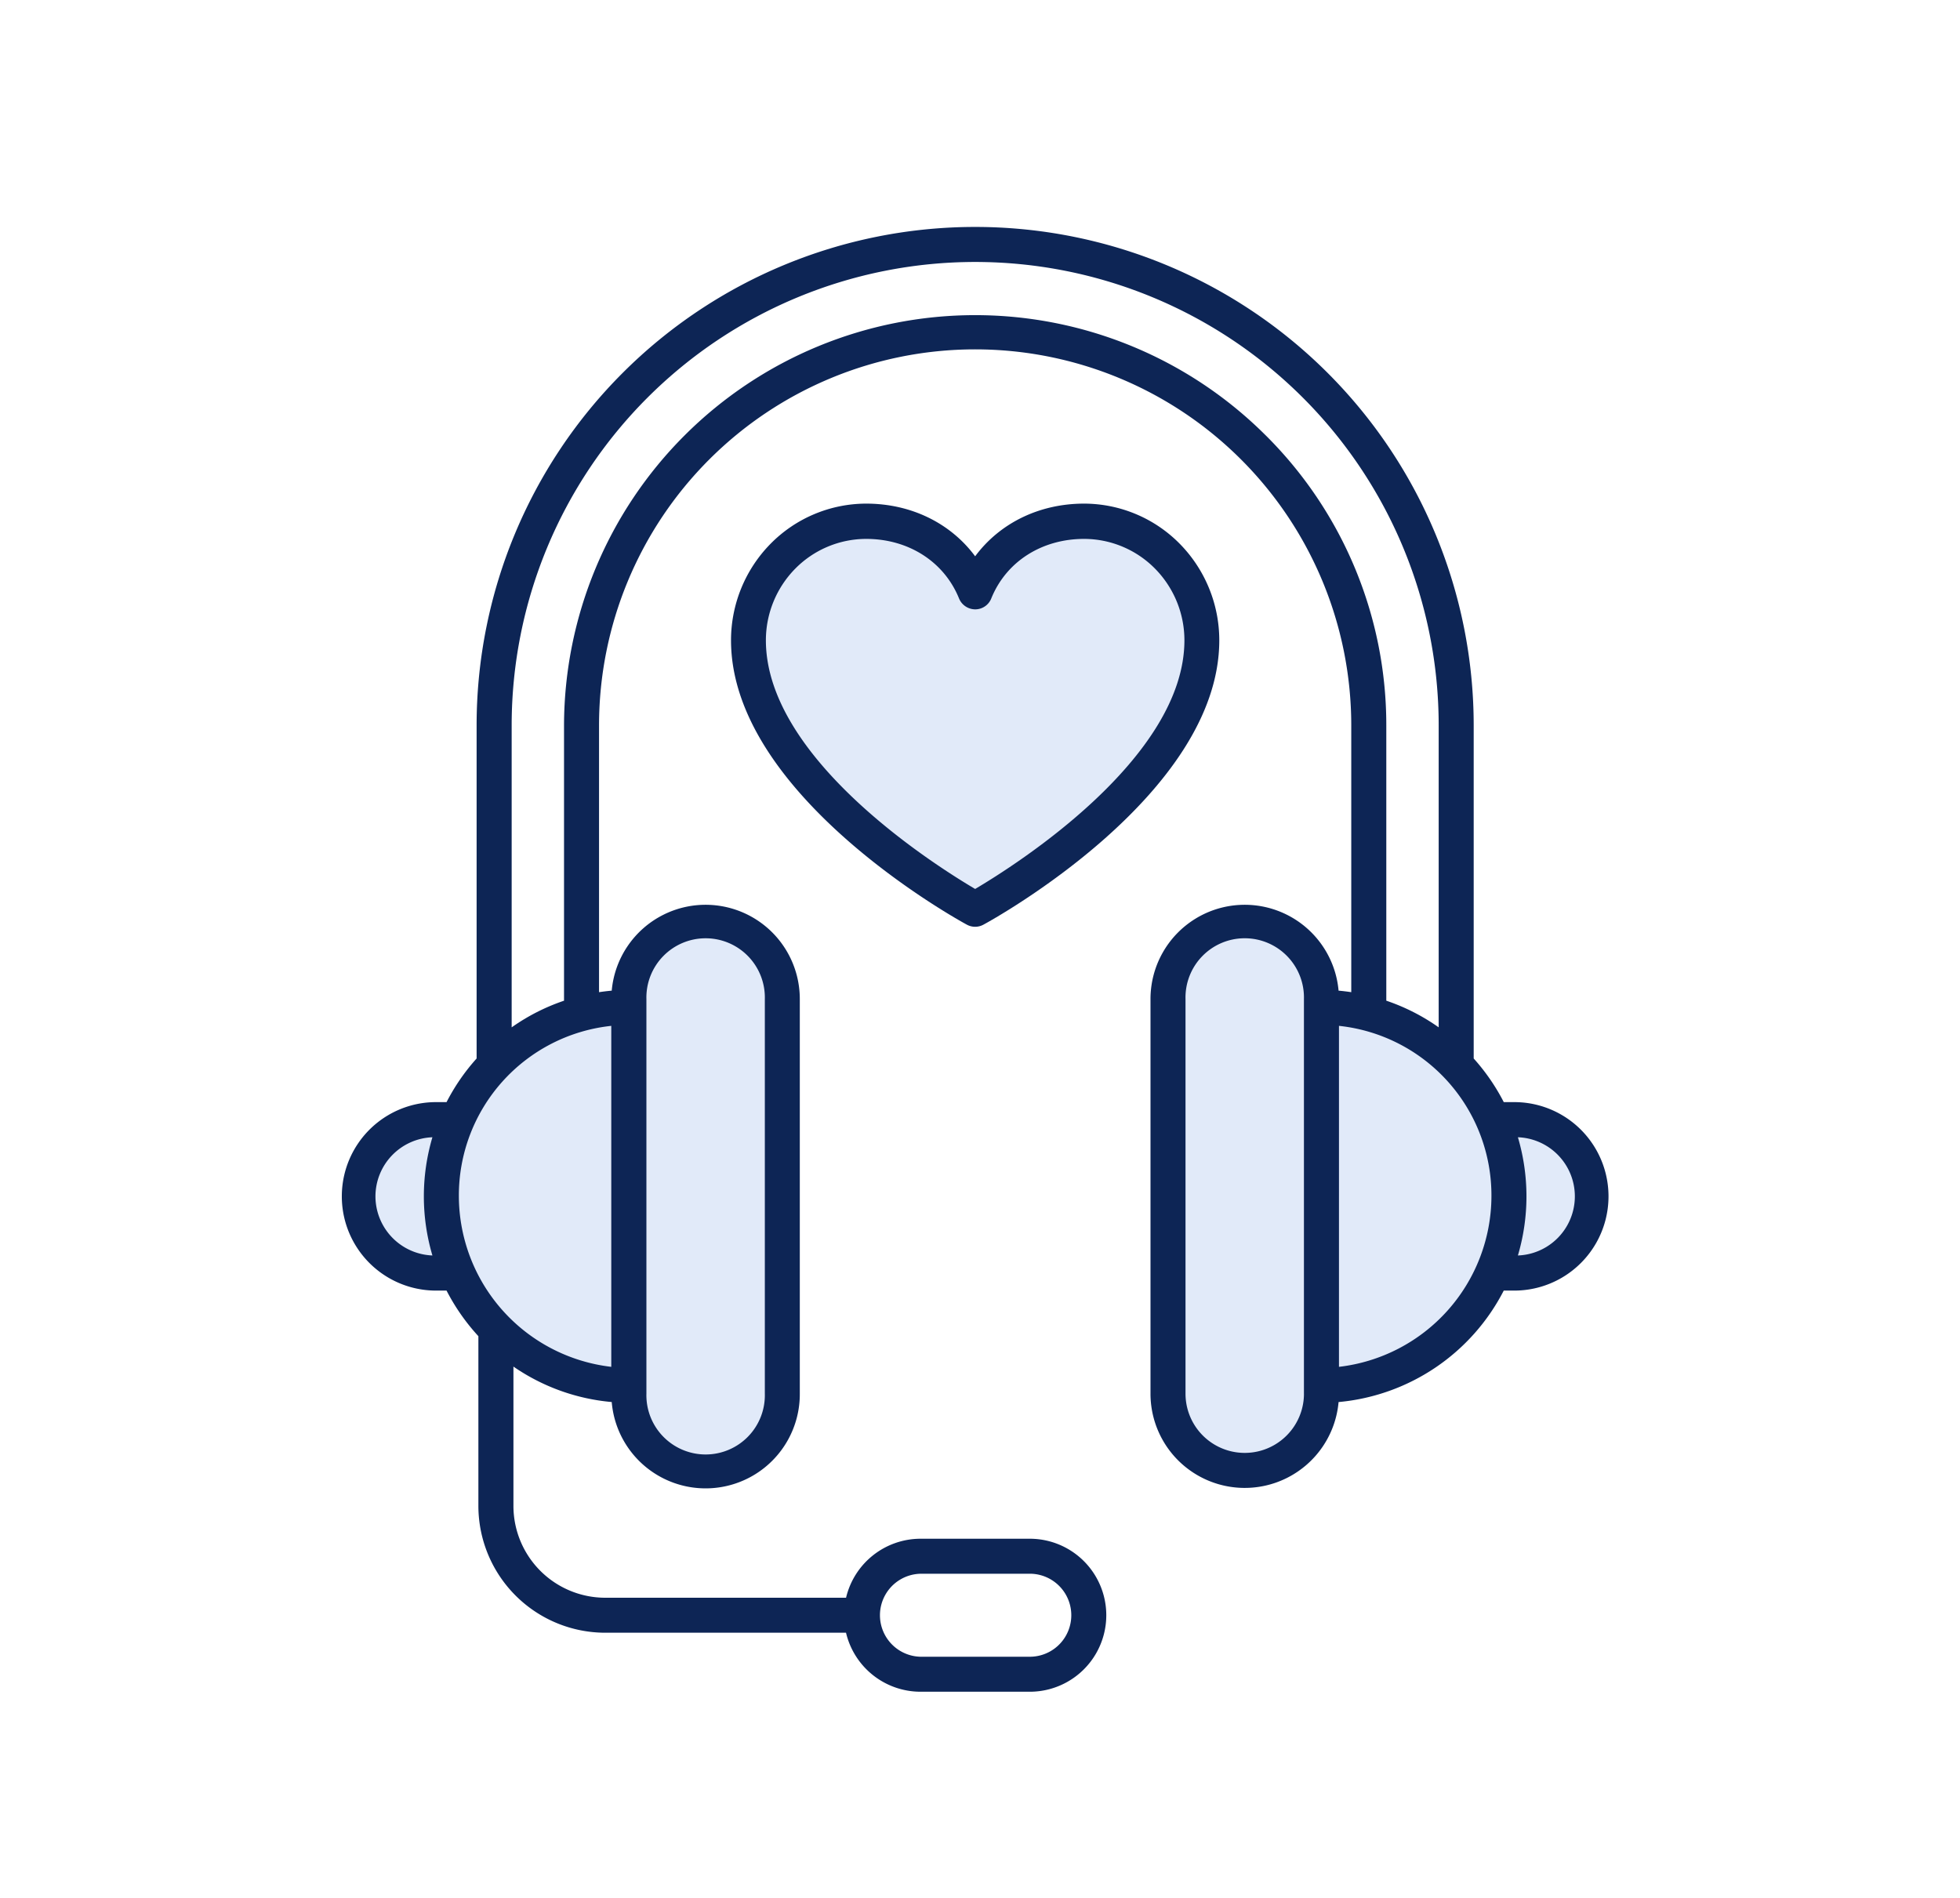 <svg width="95" height="92" fill="none" xmlns="http://www.w3.org/2000/svg"><path d="M30.698 47.289c.316-.947 1.446-1.71 1.972-1.973l1.183-.788 2.367.788 1.578 1.184v22.089c0 2.76-1.578 1.972-3.945 2.366-2.366.395-2.366-1.183-3.155-1.577-.631-.316-.526-1.71-.395-2.367h-1.972l-2.76-1.183-3.55-3.55c-.79-.395-2.683-1.5-3.945-2.761-1.578-1.578-.395-2.762 0-3.945.315-.947 2.235-1.183 3.155-1.183l1.184-1.184 1.972-2.366 3.944-1.578c.658-.263 2.051-1.026 2.367-1.972ZM63.042 45.316c1.263.632 1.315 2.367 1.184 3.156l1.183.789c.92.131 3.156.71 4.733 1.972 1.578 1.262 2.236 2.367 2.367 2.761.394 0 1.499.158 2.761.79l.789.394 1.183 1.577c-.131.79-.394 2.446-.394 2.761 0 .395-1.183 1.184-1.972 1.973-.631.63-1.841 0-2.367-.395 0 .395-.394 1.657-1.972 3.55-1.578 1.894-3.813 2.367-4.734 2.367l-1.577.789c-.395.657-1.262 2.13-1.578 2.761-.395.789-1.578.789-3.156.789-1.262 0-2.366-1.84-2.76-2.761V49.26c0-2.84 1.577-4.076 2.366-4.339.789-.131 2.682-.237 3.944.395ZM38.588 37.033c.946.947 5.916 4.865 8.283 6.706 1.315-.657 4.26-2.288 5.522-3.55 1.578-1.578 3.156-2.367 4.339-4.339 1.183-1.972 1.183-3.945 1.578-5.522.394-1.578-1.578-3.945-3.945-4.733-2.366-.79-3.155 0-5.128.788-1.577.632-1.972 1.841-1.972 2.367-.131-.394-.71-1.42-1.972-2.367-1.578-1.183-1.972-.788-4.733-.788-2.761 0-3.945 3.155-4.339 4.733-.394 1.578 1.183 5.522 2.367 6.705Z" fill="#E1EAF9"/><path d="M73.463 53.42h-.577a9.973 9.973 0 0 0-1.457-2.114V35.164a24.164 24.164 0 1 0-48.328 0v16.142a9.996 9.996 0 0 0-1.457 2.115h-.576a4.568 4.568 0 0 0 0 9.135h.576c.413.803.932 1.546 1.543 2.21v8.23a6.153 6.153 0 0 0 6.143 6.144h11.676A3.714 3.714 0 0 0 44.618 82h5.295a3.708 3.708 0 1 0 0-7.416h-5.295a3.714 3.714 0 0 0-3.61 2.86H29.333a4.453 4.453 0 0 1-4.447-4.447V66.24a9.927 9.927 0 0 0 4.764 1.718 4.566 4.566 0 0 0 9.116-.407V48.425a4.567 4.567 0 0 0-9.116-.407 9.994 9.994 0 0 0-.615.074V35.164a18.23 18.23 0 0 1 36.46 0v12.928a9.982 9.982 0 0 0-.615-.074 4.567 4.567 0 0 0-9.116.407v19.127a4.567 4.567 0 0 0 9.116.407 10.02 10.02 0 0 0 8.006-5.403h.577a4.568 4.568 0 0 0 0-9.135ZM44.618 76.28h5.295a2.012 2.012 0 1 1 0 4.024h-5.295a2.012 2.012 0 0 1 0-4.023Zm-14.99-26.556v16.528a8.351 8.351 0 0 1-7.387-8.263 8.263 8.263 0 0 1 7.39-8.265h-.002ZM18.198 57.99a2.871 2.871 0 0 1 2.761-2.866 10.098 10.098 0 0 0 0 5.73 2.872 2.872 0 0 1-2.761-2.864Zm13.133-9.564a2.871 2.871 0 1 1 5.74 0v19.127a2.871 2.871 0 1 1-5.74 0V48.425Zm30.007-27.333a19.928 19.928 0 0 0-34 14.072v13.34a9.894 9.894 0 0 0-2.538 1.292V35.164a22.466 22.466 0 0 1 44.932 0v14.632a9.896 9.896 0 0 0-2.539-1.292v-13.34a19.788 19.788 0 0 0-5.855-14.072Zm1.864 46.46a2.87 2.87 0 1 1-5.741 0V48.425a2.871 2.871 0 1 1 5.74 0v19.127Zm1.697-1.3V49.724a8.264 8.264 0 0 1 7.39 8.265 8.351 8.351 0 0 1-7.39 8.263Zm8.673-5.399c.553-1.87.553-3.86 0-5.73a2.867 2.867 0 0 1 0 5.73Z" fill="#0D2555"/><path d="M52.548 24.411c-2.182 0-4.092.949-5.283 2.553-1.19-1.604-3.101-2.553-5.283-2.553a6.521 6.521 0 0 0-4.63 1.943 6.671 6.671 0 0 0-1.92 4.682c0 7.48 10.965 13.534 11.432 13.784a.838.838 0 0 0 .801 0c.467-.25 11.433-6.304 11.433-13.784a6.67 6.67 0 0 0-1.92-4.682 6.521 6.521 0 0 0-4.63-1.943Zm-5.283 18.678c-1.93-1.137-10.143-6.316-10.143-12.053a4.95 4.95 0 0 1 1.425-3.474 4.84 4.84 0 0 1 3.435-1.441c2.055 0 3.78 1.107 4.501 2.885a.853.853 0 0 0 .782.53.838.838 0 0 0 .782-.53c.72-1.782 2.446-2.885 4.5-2.885a4.84 4.84 0 0 1 3.436 1.441 4.95 4.95 0 0 1 1.425 3.474c0 5.728-8.216 10.915-10.143 12.053Z" fill="#0D2555"/></svg>